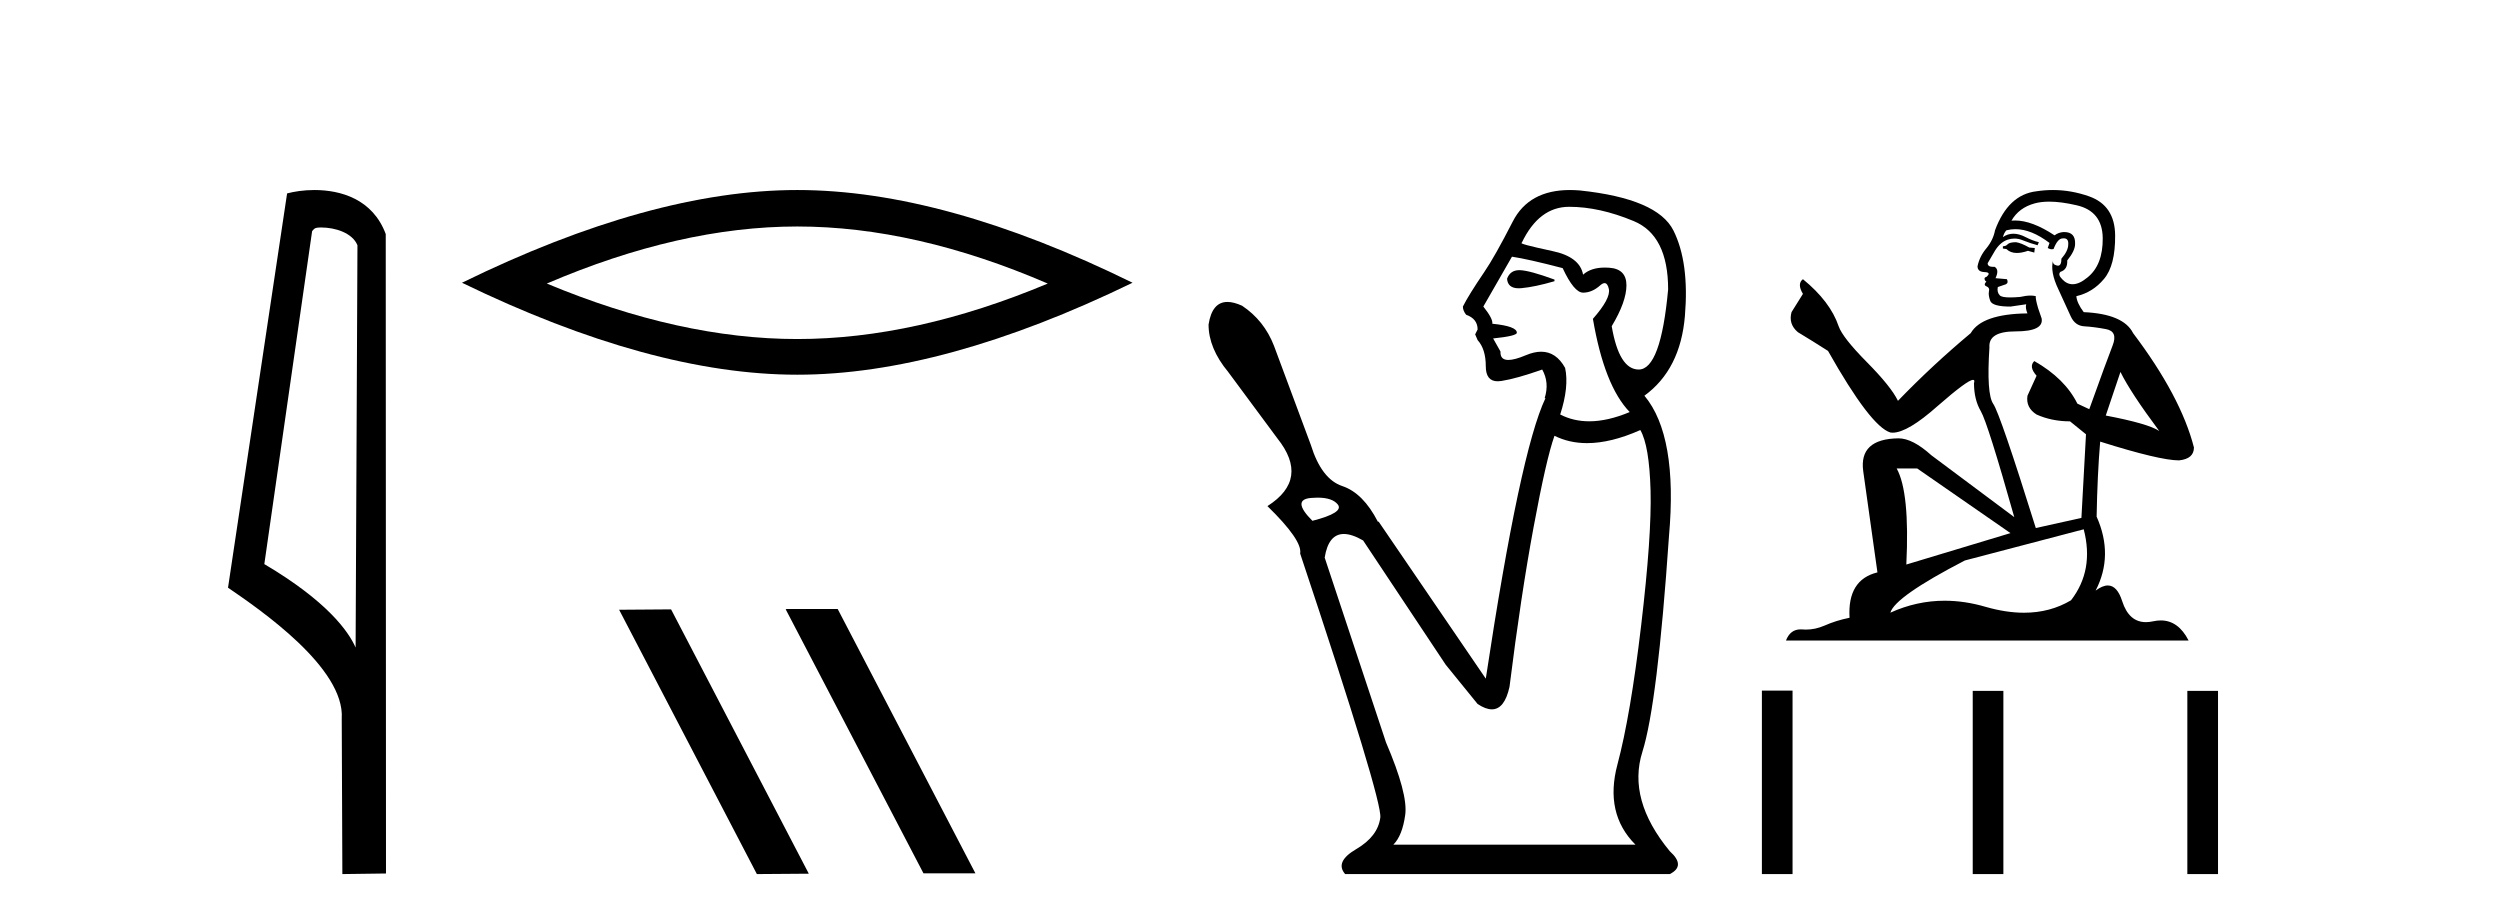 <?xml version='1.0' encoding='UTF-8' standalone='yes'?><svg xmlns='http://www.w3.org/2000/svg' xmlns:xlink='http://www.w3.org/1999/xlink' width='111.0' height='41.0' ><path d='M 14.259 10.1 C 14.884 10.1 15.648 10.34 15.871 10.89 L 15.789 28.751 L 15.789 28.751 C 15.473 28.034 14.531 26.699 11.736 25.046 L 13.858 10.263 C 13.958 10.157 13.955 10.1 14.259 10.1 ZM 15.789 28.751 L 15.789 28.751 C 15.789 28.751 15.789 28.751 15.789 28.751 L 15.789 28.751 L 15.789 28.751 ZM 13.962 8.437 C 13.484 8.437 13.053 8.505 12.747 8.588 L 10.124 26.094 C 11.512 27.044 15.325 29.648 15.173 31.91 L 15.201 38.809 L 17.138 38.783 L 17.127 10.393 C 16.551 8.837 15.12 8.437 13.962 8.437 Z' style='fill:#000000;stroke:none' /><path d='M 35.399 10.056 Q 40.643 10.056 46.52 12.59 Q 40.643 15.053 35.399 15.053 Q 30.19 15.053 24.278 12.59 Q 30.19 10.056 35.399 10.056 ZM 35.399 8.437 Q 28.924 8.437 20.512 12.554 Q 28.924 16.637 35.399 16.637 Q 41.874 16.637 50.285 12.554 Q 41.91 8.437 35.399 8.437 Z' style='fill:#000000;stroke:none' /><path d='M 34.921 27.039 L 34.886 27.056 L 41.002 38.775 L 43.308 38.775 L 37.193 27.039 ZM 29.796 27.056 L 27.489 27.073 L 33.605 38.809 L 35.911 38.792 L 29.796 27.056 Z' style='fill:#000000;stroke:none' /><path d='M 67.456 11.995 Q 67.052 11.995 66.913 12.377 Q 66.945 12.8 67.43 12.8 Q 67.486 12.8 67.548 12.795 Q 68.147 12.74 69.019 12.486 L 69.019 12.413 Q 67.929 12.014 67.494 11.996 Q 67.475 11.995 67.456 11.995 ZM 69.672 9.182 Q 71.016 9.182 72.54 9.817 Q 74.065 10.453 74.065 12.849 Q 73.739 16.407 72.758 16.407 Q 71.887 16.407 71.56 14.483 Q 72.214 13.394 72.214 12.667 Q 72.214 11.941 71.451 11.887 Q 71.352 11.88 71.258 11.88 Q 70.637 11.88 70.289 12.195 Q 70.144 11.397 68.91 11.143 Q 67.385 10.816 67.566 10.779 Q 68.329 9.182 69.672 9.182 ZM 67.131 11.397 Q 67.857 11.506 69.382 11.905 Q 69.89 12.994 70.289 12.994 Q 70.689 12.994 71.052 12.667 Q 71.162 12.571 71.243 12.571 Q 71.377 12.571 71.433 12.831 Q 71.524 13.248 70.725 14.156 Q 71.233 17.133 72.359 18.295 Q 71.381 18.706 70.562 18.706 Q 69.859 18.706 69.273 18.404 Q 69.672 17.17 69.491 16.335 Q 69.094 15.616 68.427 15.616 Q 68.117 15.616 67.748 15.772 Q 67.25 15.982 66.972 15.982 Q 66.601 15.982 66.622 15.608 L 66.295 15.027 Q 67.348 14.919 67.348 14.773 Q 67.348 14.483 66.259 14.374 Q 66.295 14.156 65.86 13.611 L 67.131 11.397 ZM 58.497 22.095 Q 59.155 22.095 59.397 22.398 Q 59.687 22.761 58.271 23.124 Q 57.327 22.18 58.217 22.108 Q 58.365 22.095 58.497 22.095 ZM 72.831 19.094 Q 73.23 19.784 73.285 21.781 Q 73.339 23.778 72.867 27.772 Q 72.395 31.766 71.814 33.944 Q 71.233 36.123 72.613 37.502 L 61.866 37.502 Q 62.265 37.103 62.392 36.177 Q 62.519 35.251 61.539 32.964 L 58.816 24.758 Q 58.983 23.709 59.667 23.709 Q 60.024 23.709 60.522 23.996 L 64.19 29.514 L 65.606 31.257 Q 65.963 31.495 66.238 31.495 Q 66.802 31.495 67.022 30.495 Q 67.53 26.428 68.093 23.397 Q 68.655 20.365 69.019 19.348 Q 69.672 19.675 70.466 19.675 Q 71.524 19.675 72.831 19.094 ZM 69.705 8.437 Q 67.882 8.437 67.167 9.835 Q 66.368 11.397 65.896 12.087 Q 65.206 13.103 64.952 13.611 Q 64.952 13.793 65.097 13.975 Q 65.606 14.156 65.606 14.628 L 65.497 14.846 L 65.606 15.1 Q 65.969 15.499 65.969 16.262 Q 65.969 16.929 66.497 16.929 Q 66.572 16.929 66.659 16.916 Q 67.348 16.807 68.474 16.407 Q 68.801 16.988 68.583 17.678 L 68.619 17.678 Q 67.494 20.038 65.969 30.132 L 61.212 23.161 L 61.176 23.161 Q 60.522 21.89 59.597 21.581 Q 58.671 21.272 58.199 19.748 L 56.565 15.354 Q 56.129 14.229 55.149 13.575 Q 54.779 13.406 54.499 13.406 Q 53.815 13.406 53.66 14.41 Q 53.66 15.463 54.532 16.516 L 56.71 19.457 Q 58.162 21.272 56.274 22.471 Q 57.836 23.996 57.727 24.577 Q 61.394 35.578 61.285 36.304 Q 61.176 37.139 60.214 37.702 Q 59.252 38.265 59.724 38.809 L 74.138 38.809 Q 74.864 38.446 74.138 37.793 Q 72.25 35.505 72.922 33.381 Q 73.593 31.257 74.102 23.814 Q 74.501 19.348 73.012 17.569 Q 74.61 16.407 74.81 14.029 Q 75.009 11.651 74.301 10.235 Q 73.593 8.819 70.144 8.456 Q 69.917 8.437 69.705 8.437 Z' style='fill:#000000;stroke:none' /><path d='M 89.513 10.754 Q 89.231 10.754 89.141 10.844 Q 89.063 10.934 88.928 10.934 L 88.928 11.035 L 89.085 11.057 Q 89.26 11.232 89.549 11.232 Q 89.764 11.232 90.041 11.136 L 90.323 11.215 L 90.345 11.012 L 90.098 10.99 Q 89.738 10.787 89.513 10.754 ZM 90.986 8.953 Q 91.505 8.953 92.19 9.111 Q 93.349 9.37 93.361 10.574 Q 93.372 11.766 92.685 12.318 Q 92.323 12.62 92.025 12.62 Q 91.768 12.62 91.56 12.396 Q 91.358 12.194 91.482 12.07 Q 91.808 11.969 91.785 11.564 Q 92.134 11.136 92.134 10.832 Q 92.156 10.303 91.648 10.303 Q 91.627 10.303 91.605 10.304 Q 91.38 10.326 91.223 10.45 Q 90.227 9.79 89.47 9.79 Q 89.389 9.79 89.31 9.797 L 89.31 9.797 Q 89.636 9.224 90.334 9.032 Q 90.619 8.953 90.986 8.953 ZM 94.148 16.514 Q 94.587 17.414 95.87 19.136 Q 95.386 18.81 93.496 18.45 L 94.148 16.514 ZM 89.483 10.175 Q 90.193 10.175 90.998 10.787 L 90.919 11.012 Q 91.014 11.068 91.103 11.068 Q 91.141 11.068 91.178 11.057 Q 91.358 10.585 91.583 10.585 Q 91.61 10.582 91.634 10.582 Q 91.851 10.582 91.83 10.855 Q 91.83 11.136 91.527 11.485 Q 91.527 11.796 91.375 11.796 Q 91.351 11.796 91.324 11.789 Q 91.122 11.744 91.155 11.564 L 91.155 11.564 Q 91.02 12.07 91.392 12.846 Q 91.752 13.634 91.943 14.05 Q 92.134 14.467 92.55 14.489 Q 92.967 14.512 93.507 14.613 Q 94.047 14.714 93.799 15.344 Q 93.552 15.974 92.764 18.168 L 92.235 17.921 Q 91.684 16.807 90.323 16.031 L 90.323 16.031 Q 90.064 16.278 90.424 16.683 L 90.019 17.572 Q 89.94 18.101 90.424 18.405 Q 91.099 18.708 91.909 18.708 L 92.618 19.282 L 92.415 22.995 L 90.39 23.445 Q 88.804 18.371 88.5 17.932 Q 88.196 17.493 88.331 15.423 Q 88.275 14.714 89.49 14.714 Q 90.75 14.714 90.649 14.14 L 90.491 13.679 Q 90.368 13.251 90.39 13.15 Q 90.291 13.123 90.16 13.123 Q 89.963 13.123 89.693 13.184 Q 89.438 13.206 89.253 13.206 Q 88.883 13.206 88.793 13.116 Q 88.657 12.981 88.702 12.745 L 89.063 12.621 Q 89.186 12.554 89.108 12.396 L 88.601 12.351 Q 88.781 11.969 88.556 11.845 Q 88.522 11.848 88.492 11.848 Q 88.252 11.848 88.252 11.688 Q 88.331 11.541 88.567 11.148 Q 88.804 10.754 89.141 10.641 Q 89.293 10.592 89.442 10.592 Q 89.637 10.592 89.828 10.675 Q 90.165 10.81 90.469 10.889 L 90.525 10.754 Q 90.244 10.686 89.94 10.529 Q 89.648 10.377 89.394 10.377 Q 89.141 10.377 88.928 10.529 Q 88.984 10.326 89.085 10.225 Q 89.28 10.175 89.483 10.175 ZM 85.125 20.801 L 89.265 23.67 L 84.641 25.065 Q 84.798 21.859 84.213 20.801 ZM 92.517 23.501 Q 92.989 25.313 91.954 26.652 Q 91.027 27.205 89.866 27.205 Q 89.069 27.205 88.162 26.944 Q 87.233 26.672 86.342 26.672 Q 85.099 26.672 83.932 27.203 Q 84.134 26.494 87.24 24.885 L 92.517 23.501 ZM 91.148 8.437 Q 90.787 8.437 90.424 8.492 Q 89.164 8.638 88.579 10.225 Q 88.5 10.652 88.196 11.024 Q 87.892 11.384 87.802 11.823 Q 87.802 12.07 88.117 12.081 Q 88.432 12.093 88.196 12.295 Q 88.095 12.318 88.117 12.396 Q 88.129 12.475 88.196 12.498 Q 88.05 12.655 88.196 12.711 Q 88.354 12.779 88.309 12.936 Q 88.275 13.105 88.365 13.353 Q 88.455 13.612 89.265 13.612 L 89.963 13.51 L 89.963 13.51 Q 89.918 13.679 90.019 13.915 Q 87.994 13.938 87.499 14.793 Q 85.8 16.211 84.269 17.797 Q 83.966 17.167 82.886 16.076 Q 81.817 14.995 81.637 14.489 Q 81.265 13.387 80.05 12.396 Q 79.78 12.599 80.05 13.049 L 79.544 13.859 Q 79.398 14.388 79.825 14.748 Q 80.478 15.142 81.164 15.581 Q 83.054 18.933 83.932 19.203 Q 83.981 19.211 84.033 19.211 Q 84.701 19.211 86.036 18.022 Q 87.359 16.866 87.605 16.866 Q 87.692 16.866 87.645 17.009 Q 87.645 17.741 87.949 18.258 Q 88.252 18.776 89.434 22.961 L 85.755 20.216 Q 84.922 19.462 84.292 19.462 Q 82.526 19.485 82.728 20.925 L 83.358 25.414 Q 82.019 25.74 82.12 27.428 Q 81.513 27.552 81.007 27.777 Q 80.598 27.954 80.181 27.954 Q 80.093 27.954 80.005 27.946 Q 79.975 27.944 79.946 27.944 Q 79.487 27.944 79.296 28.441 L 97.175 28.441 Q 96.718 27.547 95.939 27.547 Q 95.776 27.547 95.6 27.586 Q 95.429 27.623 95.278 27.623 Q 94.526 27.623 94.227 26.697 Q 94.005 25.995 93.587 25.995 Q 93.348 25.995 93.045 26.224 Q 93.856 24.66 93.09 22.939 Q 93.124 21.071 93.248 19.608 Q 95.892 20.441 96.747 20.441 Q 97.411 20.374 97.411 19.867 Q 96.826 17.594 94.711 14.793 Q 94.283 13.938 92.517 13.859 Q 92.213 13.454 92.19 13.15 Q 92.922 12.981 93.417 12.385 Q 93.923 11.789 93.912 10.45 Q 93.901 9.122 92.753 8.717 Q 91.958 8.437 91.148 8.437 Z' style='fill:#000000;stroke:none' /><path d='M 78.228 30.663 L 78.228 38.809 L 79.589 38.809 L 79.589 30.663 ZM 87.589 30.675 L 87.589 38.809 L 88.95 38.809 L 88.95 30.675 ZM 97.118 30.675 L 97.118 38.809 L 98.48 38.809 L 98.48 30.675 Z' style='fill:#000000;stroke:none' /></svg>